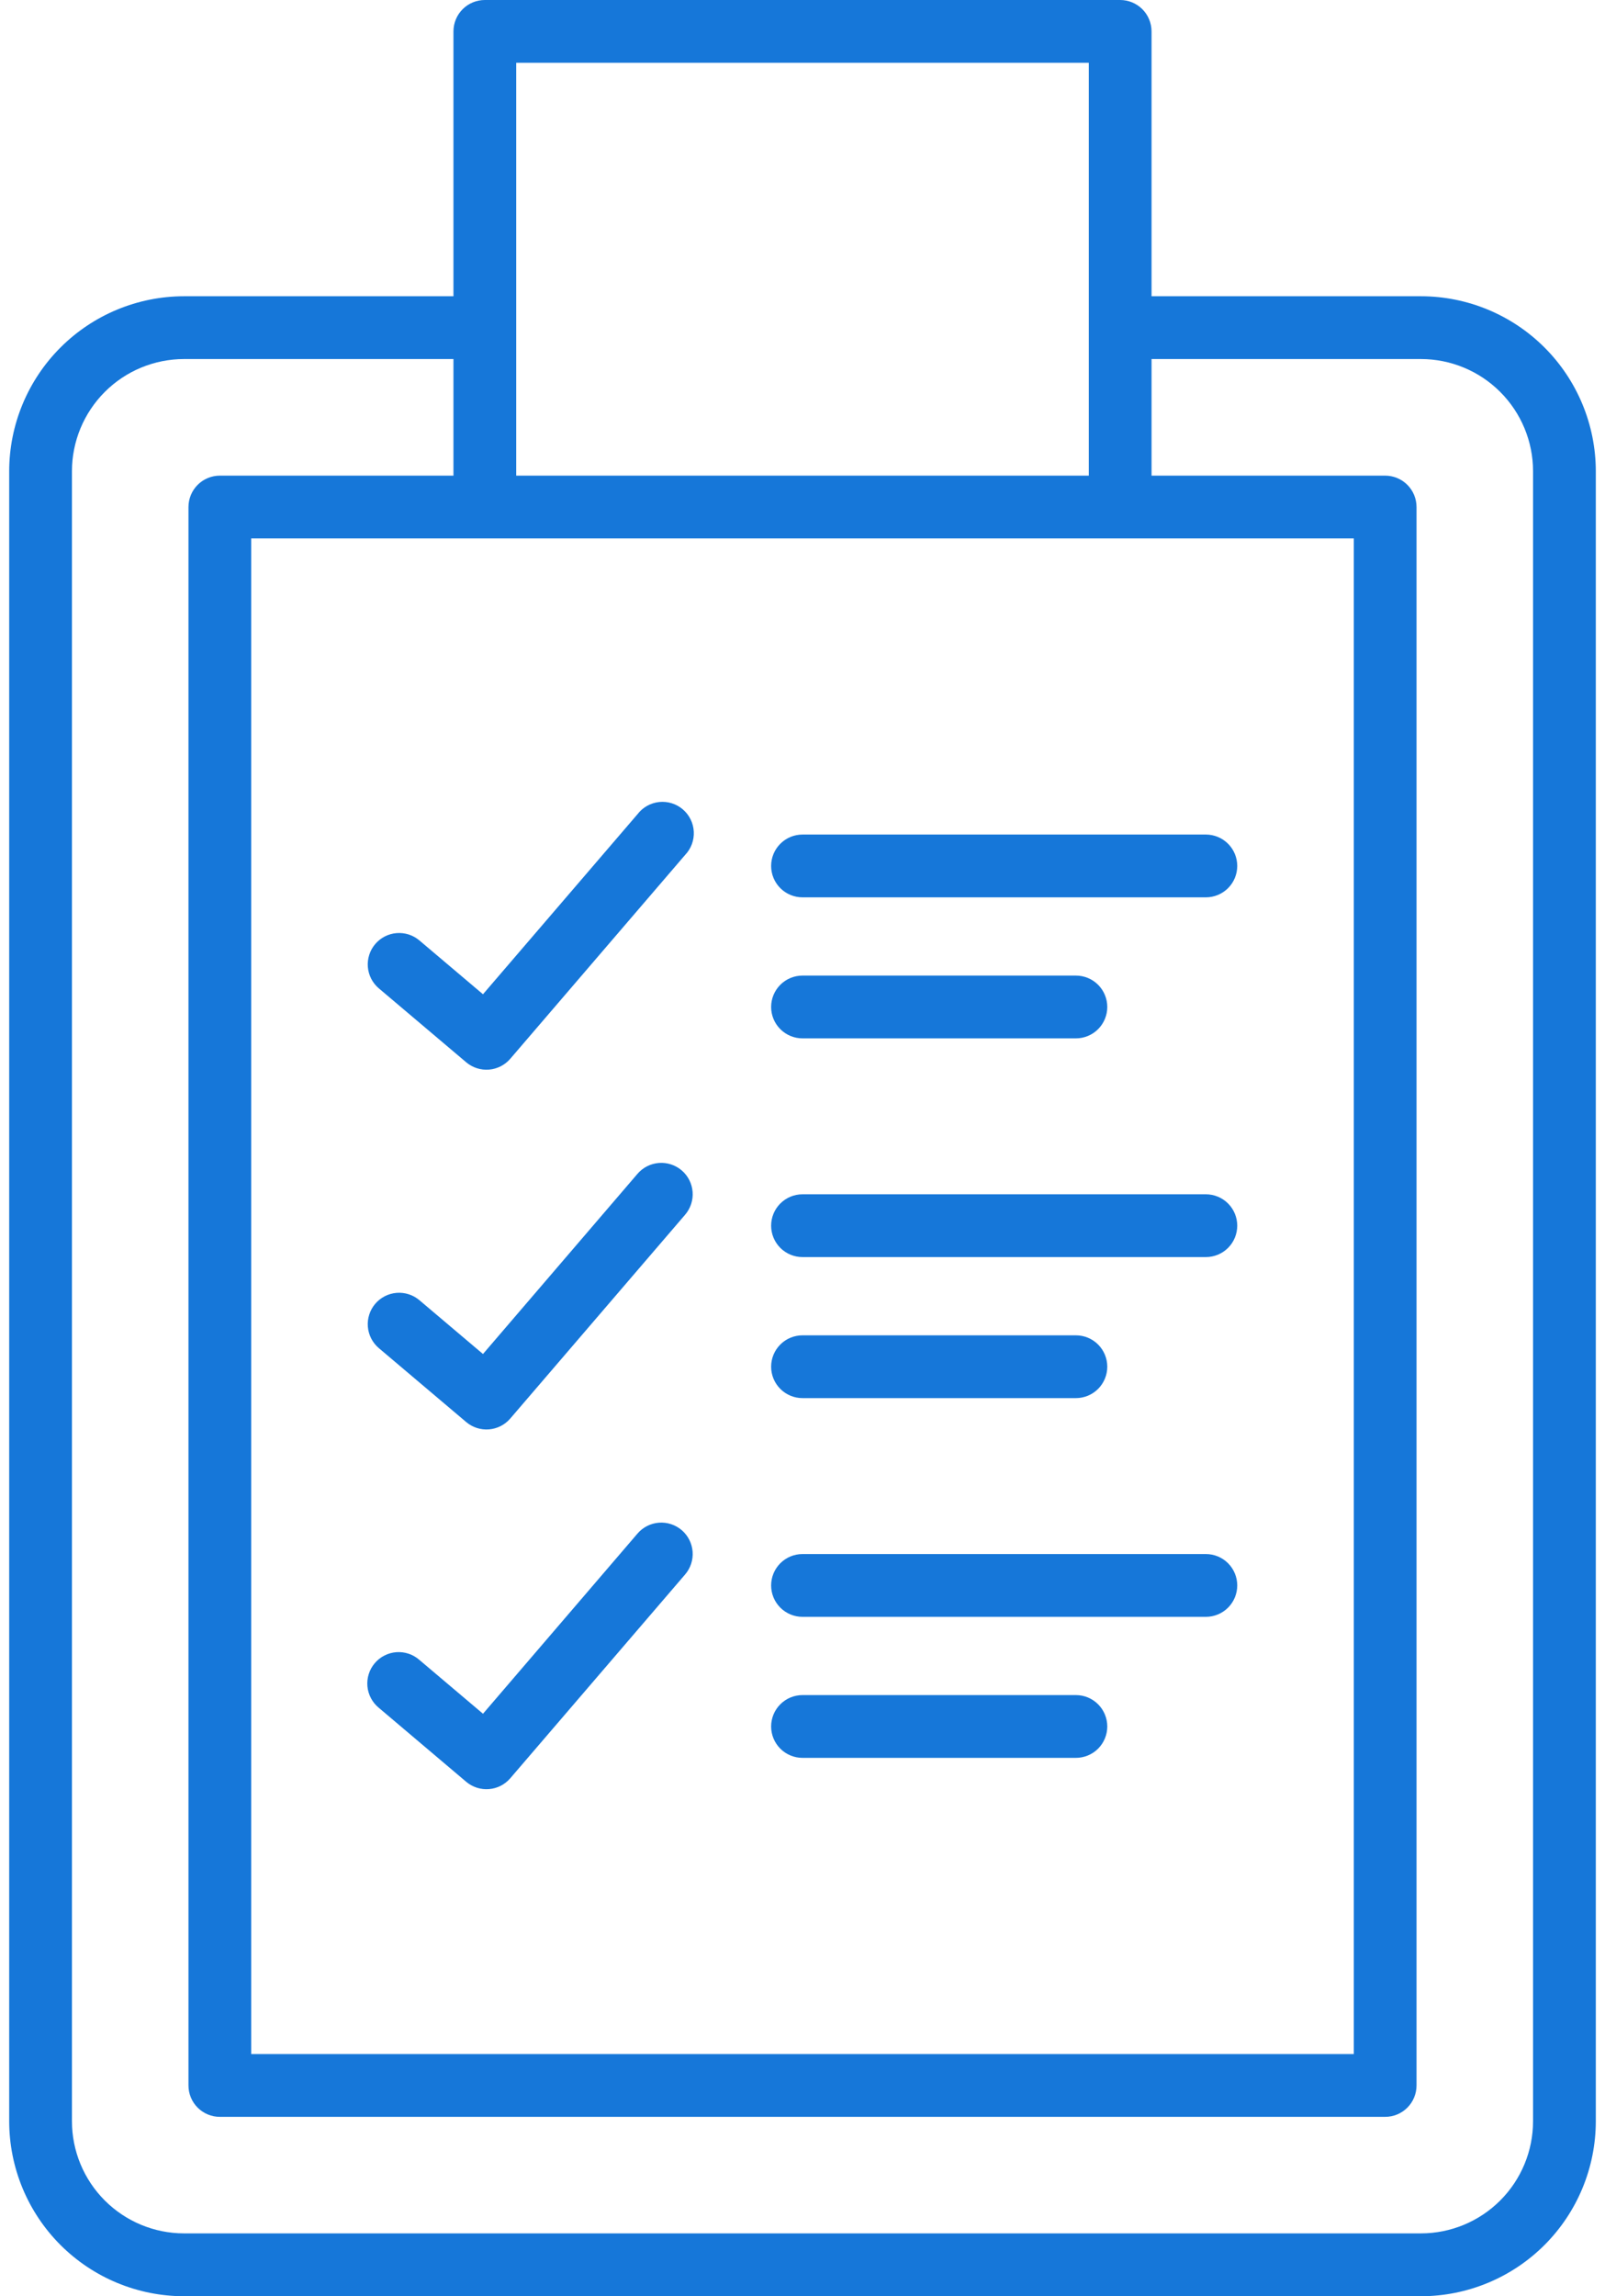 <svg width="121" height="173" viewBox="0 0 121 173" fill="none" xmlns="http://www.w3.org/2000/svg">
<path d="M107.129 22.32H86.814V2.361C86.812 1.735 86.563 1.134 86.119 0.691C85.676 0.249 85.075 -5.34077e-07 84.448 3.86638e-07H36.552C36.241 -0 35.933 0.061 35.646 0.18C35.359 0.298 35.099 0.473 34.879 0.692C34.659 0.912 34.485 1.173 34.366 1.46C34.247 1.747 34.186 2.055 34.186 2.365V22.32H13.871C10.377 22.324 7.028 23.713 4.557 26.184C2.087 28.654 0.697 32.004 0.693 35.497V159.817C0.696 163.312 2.085 166.662 4.555 169.134C7.026 171.606 10.376 172.996 13.871 173H107.129C110.623 172.996 113.972 171.606 116.443 169.136C118.913 166.666 120.303 163.316 120.307 159.822V35.497C120.303 32.004 118.913 28.654 116.443 26.184C113.972 23.713 110.623 22.324 107.129 22.32ZM36.552 40.566H102.061V154.754H18.939V40.566H36.552ZM38.917 4.73H82.083V35.835H38.917V4.73ZM115.576 159.817C115.574 162.056 114.683 164.204 113.099 165.787C111.516 167.371 109.368 168.262 107.129 168.264H13.871C11.632 168.262 9.484 167.371 7.901 165.787C6.317 164.204 5.426 162.056 5.424 159.817V35.497C5.426 33.258 6.317 31.111 7.901 29.527C9.484 27.944 11.632 27.053 13.871 27.05H34.186V35.835H16.574C16.264 35.835 15.956 35.896 15.669 36.015C15.382 36.134 15.121 36.308 14.901 36.528C14.682 36.747 14.508 37.008 14.389 37.295C14.27 37.582 14.209 37.89 14.209 38.201V157.114C14.208 157.425 14.269 157.733 14.387 158.021C14.506 158.308 14.68 158.57 14.899 158.79C15.119 159.01 15.38 159.185 15.668 159.304C15.955 159.423 16.263 159.485 16.574 159.484H104.426C104.736 159.485 105.044 159.423 105.331 159.305C105.618 159.186 105.879 159.012 106.099 158.792C106.318 158.572 106.493 158.312 106.611 158.024C106.73 157.737 106.791 157.43 106.791 157.119V38.201C106.791 37.89 106.73 37.582 106.611 37.295C106.493 37.008 106.318 36.747 106.099 36.528C105.879 36.308 105.618 36.134 105.331 36.015C105.044 35.896 104.736 35.835 104.426 35.835H86.814V27.05H107.129C109.368 27.053 111.516 27.944 113.099 29.527C114.683 31.111 115.574 33.258 115.576 35.497V159.817Z" fill="#1677D9"/>
<path d="M35.149 80.035C35.626 80.438 36.243 80.636 36.866 80.585C37.489 80.534 38.066 80.24 38.472 79.765L51.651 64.411C51.873 64.179 52.046 63.904 52.158 63.603C52.27 63.302 52.32 62.981 52.304 62.66C52.288 62.339 52.207 62.024 52.066 61.736C51.924 61.447 51.725 61.191 51.481 60.981C51.237 60.772 50.953 60.615 50.647 60.519C50.34 60.423 50.017 60.391 49.697 60.424C49.377 60.458 49.068 60.556 48.787 60.712C48.507 60.869 48.261 61.082 48.066 61.337L36.412 74.908L31.618 70.853C31.381 70.652 31.107 70.5 30.811 70.405C30.515 70.311 30.203 70.275 29.894 70.301C29.584 70.327 29.283 70.413 29.006 70.555C28.73 70.698 28.485 70.893 28.284 71.13C28.083 71.367 27.931 71.641 27.837 71.937C27.742 72.233 27.706 72.545 27.732 72.855C27.758 73.164 27.844 73.466 27.986 73.742C28.129 74.018 28.324 74.264 28.561 74.464L35.149 80.035Z" fill="#1677D9"/>
<path d="M60.5 67.606H90.91C91.537 67.606 92.139 67.357 92.583 66.914C93.026 66.47 93.275 65.869 93.275 65.241C93.275 64.614 93.026 64.012 92.583 63.569C92.139 63.125 91.537 62.876 90.91 62.876H60.5C59.873 62.876 59.271 63.125 58.828 63.569C58.384 64.012 58.135 64.614 58.135 65.241C58.135 65.869 58.384 66.47 58.828 66.914C59.271 67.357 59.873 67.606 60.5 67.606Z" fill="#1677D9"/>
<path d="M60.5 78.231H81.111C81.739 78.231 82.34 77.982 82.784 77.538C83.227 77.095 83.477 76.493 83.477 75.866C83.477 75.239 83.227 74.637 82.784 74.193C82.34 73.75 81.739 73.501 81.111 73.501H60.5C59.873 73.501 59.271 73.75 58.828 74.193C58.384 74.637 58.135 75.239 58.135 75.866C58.135 76.493 58.384 77.095 58.828 77.538C59.271 77.982 59.873 78.231 60.5 78.231Z" fill="#1677D9"/>
<path d="M35.149 107.14C35.626 107.543 36.243 107.74 36.866 107.69C37.489 107.639 38.066 107.344 38.472 106.869L51.651 91.517C52.06 91.041 52.263 90.422 52.215 89.796C52.167 89.171 51.873 88.59 51.397 88.181C50.921 87.773 50.302 87.57 49.677 87.618C49.051 87.665 48.47 87.959 48.061 88.435L36.412 102.012L31.618 97.957C31.381 97.756 31.107 97.604 30.811 97.51C30.515 97.415 30.203 97.379 29.894 97.405C29.584 97.431 29.283 97.517 29.006 97.66C28.73 97.802 28.485 97.997 28.284 98.234C28.083 98.471 27.931 98.746 27.837 99.042C27.742 99.338 27.706 99.649 27.732 99.959C27.758 100.268 27.844 100.57 27.986 100.846C28.129 101.122 28.324 101.368 28.561 101.569L35.149 107.14Z" fill="#1677D9"/>
<path d="M60.5 94.709H90.91C91.537 94.709 92.139 94.46 92.583 94.017C93.026 93.573 93.275 92.971 93.275 92.344C93.275 91.717 93.026 91.115 92.583 90.672C92.139 90.228 91.537 89.979 90.91 89.979H60.5C59.873 89.979 59.271 90.228 58.828 90.672C58.384 91.115 58.135 91.717 58.135 92.344C58.135 92.971 58.384 93.573 58.828 94.017C59.271 94.46 59.873 94.709 60.5 94.709Z" fill="#1677D9"/>
<path d="M60.5 105.334H81.111C81.739 105.334 82.34 105.085 82.784 104.641C83.227 104.198 83.477 103.596 83.477 102.969C83.477 102.341 83.227 101.74 82.784 101.296C82.34 100.853 81.739 100.604 81.111 100.604H60.5C59.873 100.604 59.271 100.853 58.828 101.296C58.384 101.74 58.135 102.341 58.135 102.969C58.135 103.596 58.384 104.198 58.828 104.641C59.271 105.085 59.873 105.334 60.5 105.334Z" fill="#1677D9"/>
<path d="M35.149 134.243C35.626 134.645 36.244 134.843 36.866 134.792C37.489 134.742 38.066 134.447 38.472 133.972L51.651 118.62C52.06 118.144 52.263 117.525 52.215 116.899C52.167 116.274 51.873 115.693 51.397 115.284C50.921 114.876 50.302 114.673 49.677 114.72C49.051 114.768 48.47 115.062 48.062 115.538L36.413 129.115L31.619 125.06C31.383 124.852 31.108 124.694 30.809 124.593C30.512 124.493 30.197 124.453 29.883 124.476C29.569 124.499 29.264 124.584 28.983 124.727C28.703 124.87 28.454 125.066 28.251 125.306C28.047 125.546 27.894 125.824 27.8 126.124C27.705 126.424 27.671 126.74 27.7 127.053C27.729 127.366 27.82 127.67 27.968 127.947C28.116 128.225 28.317 128.47 28.561 128.669L35.149 134.243Z" fill="#1677D9"/>
<path d="M60.5 121.814H90.91C91.537 121.814 92.139 121.564 92.583 121.121C93.026 120.677 93.275 120.076 93.275 119.448C93.275 118.821 93.026 118.22 92.583 117.776C92.139 117.332 91.537 117.083 90.91 117.083H60.5C59.873 117.083 59.271 117.332 58.828 117.776C58.384 118.22 58.135 118.821 58.135 119.448C58.135 120.076 58.384 120.677 58.828 121.121C59.271 121.564 59.873 121.814 60.5 121.814Z" fill="#1677D9"/>
<path d="M60.5 132.438H81.111C81.739 132.438 82.34 132.189 82.784 131.746C83.227 131.302 83.477 130.7 83.477 130.073C83.477 129.446 83.227 128.844 82.784 128.401C82.34 127.957 81.739 127.708 81.111 127.708H60.5C59.873 127.708 59.271 127.957 58.828 128.401C58.384 128.844 58.135 129.446 58.135 130.073C58.135 130.7 58.384 131.302 58.828 131.746C59.271 132.189 59.873 132.438 60.5 132.438Z" fill="#1677D9"/>
</svg>
